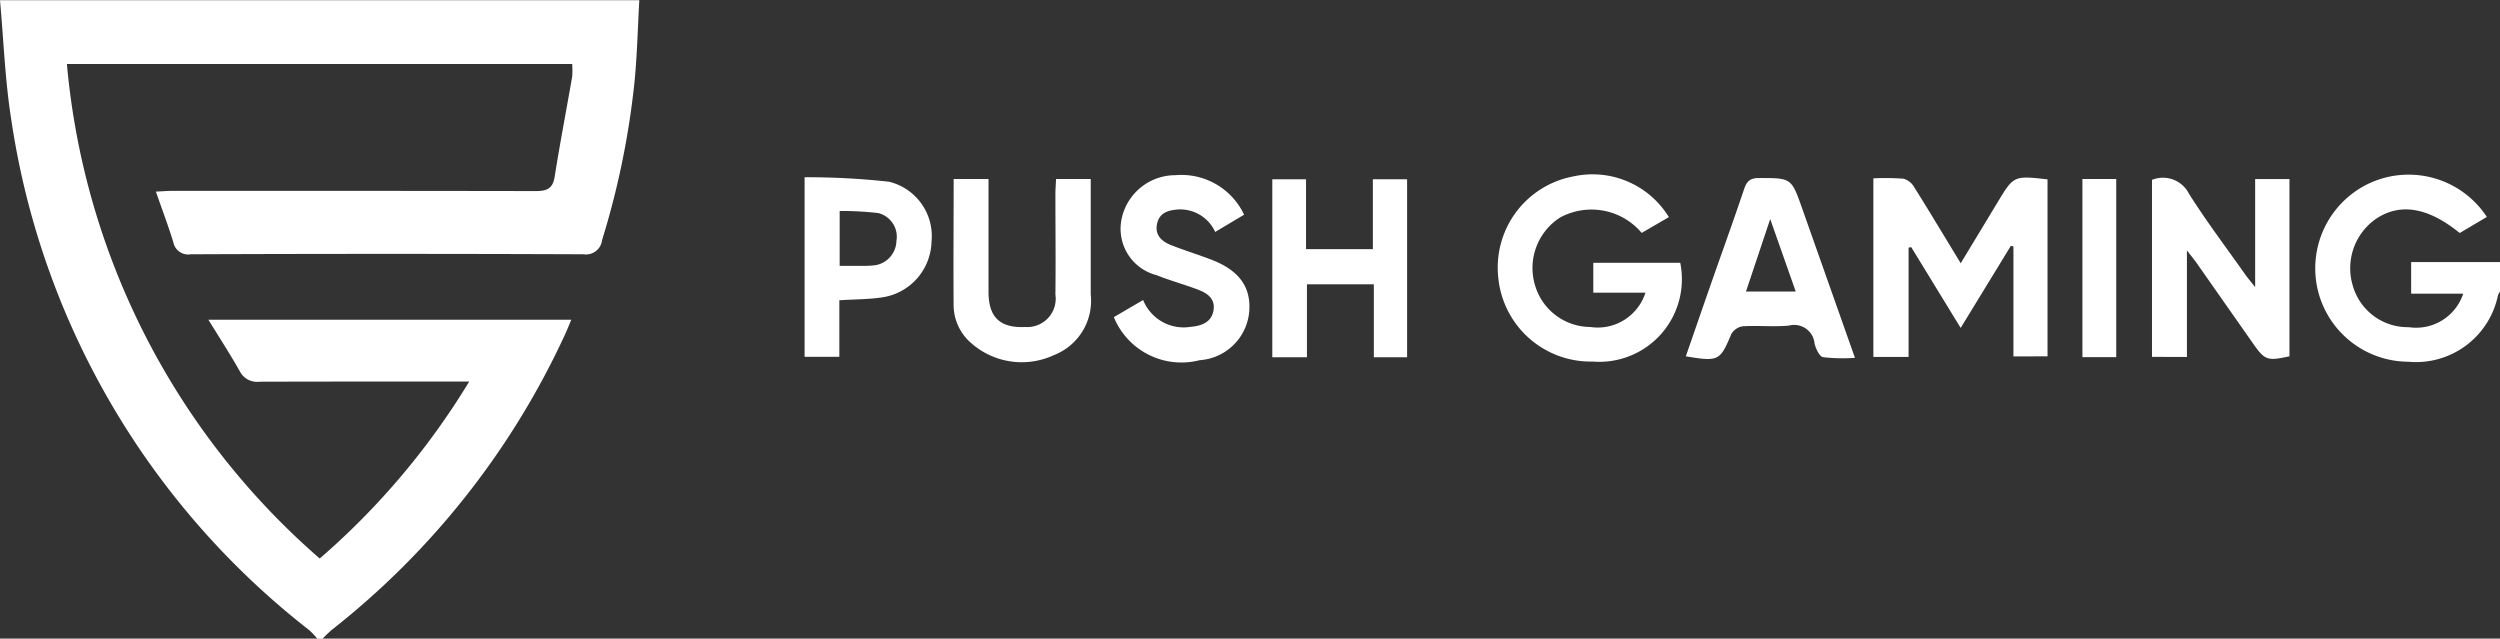 <svg xmlns="http://www.w3.org/2000/svg" width="69.215" height="17.68" viewBox="0 0 69.215 17.68">
  <rect x="0" y="0" width="69.215" height="17.68" fill="#333333" stroke="none"/>
  <g id="Group_512" data-name="Group 512" transform="translate(2502.029 689.784)">
    <path id="Path_336" data-name="Path 336" d="M-2493.246-672.1a2.12,2.12,0,0,0-.219-.235,22,22,0,0,1-8.253-14.137c-.172-1.08-.21-2.182-.312-3.307h17.7c-.043.756-.059,1.5-.131,2.243a22.736,22.736,0,0,1-.9,4.4.448.448,0,0,1-.511.392q-5.437-.022-10.874,0a.421.421,0,0,1-.486-.335c-.138-.452-.307-.894-.482-1.4.187-.009.328-.021.469-.021,3.349,0,6.7,0,10.046.006.314,0,.474-.068.526-.4.146-.924.324-1.844.484-2.766a2.183,2.183,0,0,0,0-.353h-13.989a20.557,20.557,0,0,0,7,13.692,20.574,20.574,0,0,0,4.139-4.9h-.465c-1.781,0-3.562,0-5.343.005a.536.536,0,0,1-.544-.29c-.263-.465-.555-.915-.869-1.426h10.047c-.061.145-.114.279-.174.409a22.227,22.227,0,0,1-6.453,8.174,3.64,3.64,0,0,0-.264.253Z" transform="translate(0.001 0)" fill="#fff"/>
    <path id="Path_337" data-name="Path 337" d="M-1843.324-637.228a.446.446,0,0,0-.056.1,2.316,2.316,0,0,1-2.481,1.84,2.59,2.59,0,0,1-2.5-1.954,2.6,2.6,0,0,1,1.335-2.945,2.589,2.589,0,0,1,3.338.89l-.751.445c-.879-.714-1.651-.841-2.32-.391a1.666,1.666,0,0,0-.638,1.857,1.579,1.579,0,0,0,1.546,1.141,1.373,1.373,0,0,0,1.509-.928h-1.442v-.875h2.46Z" transform="translate(-589.49 -44.481)" fill="#fff"/>
    <path id="Path_338" data-name="Path 338" d="M-1969.368-634.7v-3.042l-.07-.021-1.391,2.275-1.369-2.237-.073.014v3.027h-.975v-4.946a7,7,0,0,1,.836.011.5.5,0,0,1,.293.231c.424.677.835,1.362,1.289,2.109l.57-.941.446-.738c.452-.748.452-.748,1.388-.643v4.9Z" transform="translate(-476.917 -45.217)" fill="#fff"/>
    <path id="Path_339" data-name="Path 339" d="M-2075.187-637.2h-1.444v-.828h2.407a2.287,2.287,0,0,1-2.425,2.735,2.57,2.57,0,0,1-2.618-2.381,2.565,2.565,0,0,1,2.09-2.746,2.476,2.476,0,0,1,2.638,1.128l-.752.437a1.82,1.82,0,0,0-2.262-.424,1.66,1.66,0,0,0-.693,1.868,1.605,1.605,0,0,0,1.532,1.161A1.387,1.387,0,0,0-2075.187-637.2Z" transform="translate(-381.286 -44.481)" fill="#fff"/>
    <path id="Path_340" data-name="Path 340" d="M-1894.592-634.585v-4.9a.807.807,0,0,1,1.024.384c.48.761,1.025,1.481,1.544,2.217.068.1.145.186.288.369v-2.992h.95v4.906c-.614.135-.683.11-1.008-.354q-.776-1.106-1.551-2.212c-.069-.1-.146-.191-.28-.366v2.951Z" transform="translate(-547.857 -45.319)" fill="#fff"/>
    <path id="Path_341" data-name="Path 341" d="M-2139.172-634.256h-.921v-2.02h-1.852v2.02h-.959v-4.927h.934v1.934h1.85v-1.935h.948Z" transform="translate(-323.9 -45.637)" fill="#fff"/>
    <path id="Path_342" data-name="Path 342" d="M-2026.173-634.593c.23-.664.449-1.3.67-1.932.314-.9.637-1.787.939-2.686.073-.218.16-.318.412-.318.9,0,.9-.007,1.2.843l1.461,4.135a4.8,4.8,0,0,1-.883-.018c-.1-.02-.2-.234-.235-.375a.566.566,0,0,0-.708-.5c-.422.04-.852-.006-1.277.019a.441.441,0,0,0-.319.215C-2025.227-634.467-2025.262-634.441-2026.173-634.593Zm3.043-1.793-.707-2.007-.671,2.007Z" transform="translate(-429.182 -45.326)" fill="#fff"/>
    <path id="Path_343" data-name="Path 343" d="M-2232.874-639.252h.965v2.335c0,.263,0,.525,0,.788,0,.707.32,1.008,1.02.974a.786.786,0,0,0,.832-.9c.011-.925,0-1.85,0-2.776,0-.134.011-.268.018-.422h.96v1.058c0,.713,0,1.425,0,2.138a1.612,1.612,0,0,1-1.016,1.679,2.112,2.112,0,0,1-2.291-.329,1.39,1.39,0,0,1-.489-1.062C-2232.884-636.915-2232.874-638.065-2232.874-639.252Z" transform="translate(-242.752 -45.576)" fill="#fff"/>
    <path id="Path_344" data-name="Path 344" d="M-2187.625-636.448l.811-.474a1.207,1.207,0,0,0,1.313.743c.3-.028.585-.119.637-.469.047-.322-.188-.471-.446-.567-.375-.14-.763-.247-1.134-.395a1.326,1.326,0,0,1-.954-1.61,1.521,1.521,0,0,1,1.479-1.158,1.918,1.918,0,0,1,1.9,1.094l-.8.478a1.065,1.065,0,0,0-1.024-.623c-.266.019-.509.083-.581.377-.078.316.109.5.375.607.36.143.731.257,1.094.394.8.3,1.141.774,1.076,1.474a1.477,1.477,0,0,1-1.37,1.321A2.021,2.021,0,0,1-2187.625-636.448Z" transform="translate(-283.566 -44.556)" fill="#fff"/>
    <path id="Path_345" data-name="Path 345" d="M-2273.954-636.353v1.565h-.962v-4.971a20.92,20.92,0,0,1,2.337.124,1.549,1.549,0,0,1,1.177,1.659,1.6,1.6,0,0,1-1.3,1.532C-2273.1-636.375-2273.516-636.382-2273.954-636.353Zm.009-.953c.218,0,.415,0,.612,0a2.639,2.639,0,0,0,.374-.017.7.7,0,0,0,.586-.676.674.674,0,0,0-.509-.769,9.116,9.116,0,0,0-1.063-.057Z" transform="translate(-204.837 -45.118)" fill="#fff"/>
    <path id="Path_346" data-name="Path 346" d="M-1914.227-639.256h.936v4.932h-.936Z" transform="translate(-530.148 -45.572)" fill="#fff"/>
  </g>
</svg>
